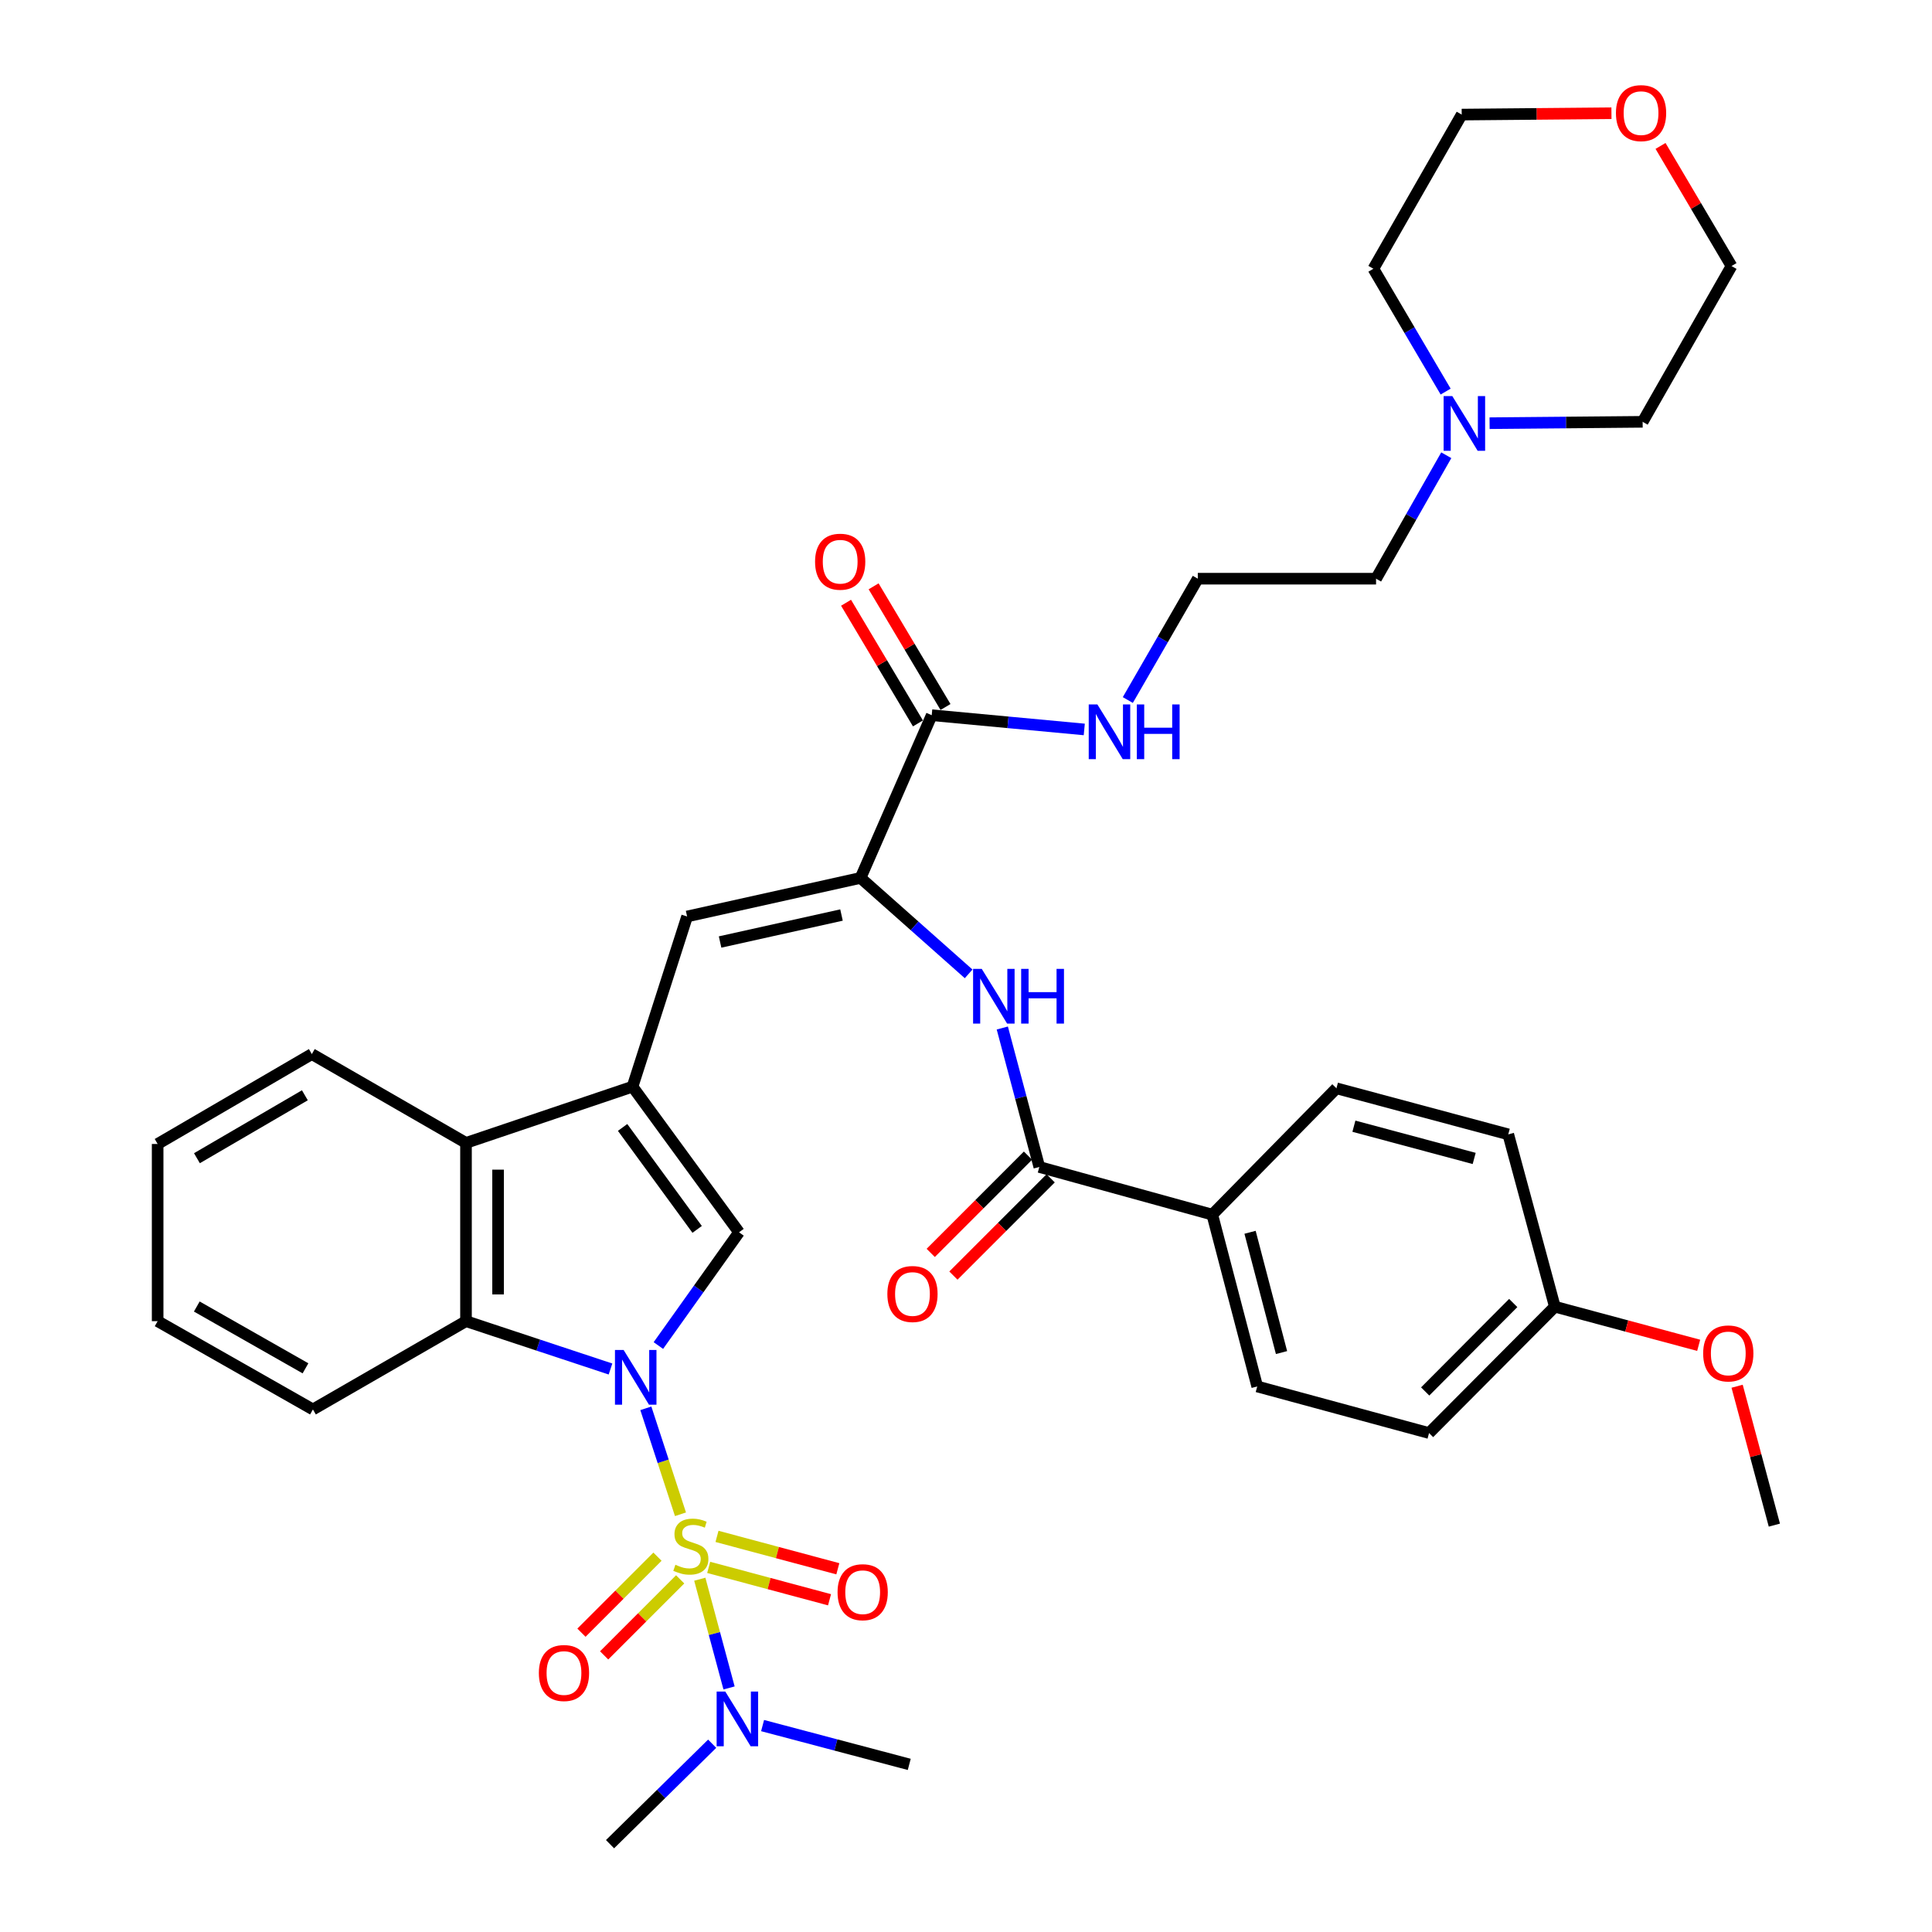 <?xml version='1.0' encoding='iso-8859-1'?>
<svg version='1.1' baseProfile='full'
              xmlns='http://www.w3.org/2000/svg'
                      xmlns:rdkit='http://www.rdkit.org/xml'
                      xmlns:xlink='http://www.w3.org/1999/xlink'
                  xml:space='preserve'
width='1000px' height='1000px' viewBox='0 0 1000 1000'>
<!-- END OF HEADER -->
<rect style='opacity:1.0;fill:#FFFFFF;stroke:none' width='1000' height='1000' x='0' y='0'> </rect>
<path class='bond-0' d='M 352.216,783.783 L 343.251,756.361' style='fill:none;fill-rule:evenodd;stroke:#CCCC00;stroke-width:6px;stroke-linecap:butt;stroke-linejoin:miter;stroke-opacity:1' />
<path class='bond-0' d='M 343.251,756.361 L 334.286,728.939' style='fill:none;fill-rule:evenodd;stroke:#0000FF;stroke-width:6px;stroke-linecap:butt;stroke-linejoin:miter;stroke-opacity:1' />
<path class='bond-10' d='M 362.211,817.397 L 369.784,845.536' style='fill:none;fill-rule:evenodd;stroke:#CCCC00;stroke-width:6px;stroke-linecap:butt;stroke-linejoin:miter;stroke-opacity:1' />
<path class='bond-10' d='M 369.784,845.536 L 377.356,873.675' style='fill:none;fill-rule:evenodd;stroke:#0000FF;stroke-width:6px;stroke-linecap:butt;stroke-linejoin:miter;stroke-opacity:1' />
<path class='bond-11' d='M 366.815,811.27 L 398.088,819.653' style='fill:none;fill-rule:evenodd;stroke:#CCCC00;stroke-width:6px;stroke-linecap:butt;stroke-linejoin:miter;stroke-opacity:1' />
<path class='bond-11' d='M 398.088,819.653 L 429.361,828.036' style='fill:none;fill-rule:evenodd;stroke:#FF0000;stroke-width:6px;stroke-linecap:butt;stroke-linejoin:miter;stroke-opacity:1' />
<path class='bond-11' d='M 371.114,795.23 L 402.388,803.613' style='fill:none;fill-rule:evenodd;stroke:#CCCC00;stroke-width:6px;stroke-linecap:butt;stroke-linejoin:miter;stroke-opacity:1' />
<path class='bond-11' d='M 402.388,803.613 L 433.661,811.996' style='fill:none;fill-rule:evenodd;stroke:#FF0000;stroke-width:6px;stroke-linecap:butt;stroke-linejoin:miter;stroke-opacity:1' />
<path class='bond-12' d='M 340.31,805.73 L 320.636,825.404' style='fill:none;fill-rule:evenodd;stroke:#CCCC00;stroke-width:6px;stroke-linecap:butt;stroke-linejoin:miter;stroke-opacity:1' />
<path class='bond-12' d='M 320.636,825.404 L 300.961,845.078' style='fill:none;fill-rule:evenodd;stroke:#FF0000;stroke-width:6px;stroke-linecap:butt;stroke-linejoin:miter;stroke-opacity:1' />
<path class='bond-12' d='M 352.052,817.472 L 332.378,837.146' style='fill:none;fill-rule:evenodd;stroke:#CCCC00;stroke-width:6px;stroke-linecap:butt;stroke-linejoin:miter;stroke-opacity:1' />
<path class='bond-12' d='M 332.378,837.146 L 312.704,856.82' style='fill:none;fill-rule:evenodd;stroke:#FF0000;stroke-width:6px;stroke-linecap:butt;stroke-linejoin:miter;stroke-opacity:1' />
<path class='bond-2' d='M 340.774,696.45 L 361.647,667.143' style='fill:none;fill-rule:evenodd;stroke:#0000FF;stroke-width:6px;stroke-linecap:butt;stroke-linejoin:miter;stroke-opacity:1' />
<path class='bond-2' d='M 361.647,667.143 L 382.52,637.836' style='fill:none;fill-rule:evenodd;stroke:#000000;stroke-width:6px;stroke-linecap:butt;stroke-linejoin:miter;stroke-opacity:1' />
<path class='bond-3' d='M 315.994,708.594 L 278.597,696.215' style='fill:none;fill-rule:evenodd;stroke:#0000FF;stroke-width:6px;stroke-linecap:butt;stroke-linejoin:miter;stroke-opacity:1' />
<path class='bond-3' d='M 278.597,696.215 L 241.2,683.835' style='fill:none;fill-rule:evenodd;stroke:#000000;stroke-width:6px;stroke-linecap:butt;stroke-linejoin:miter;stroke-opacity:1' />
<path class='bond-1' d='M 327.396,562.453 L 382.52,637.836' style='fill:none;fill-rule:evenodd;stroke:#000000;stroke-width:6px;stroke-linecap:butt;stroke-linejoin:miter;stroke-opacity:1' />
<path class='bond-1' d='M 322.26,583.562 L 360.846,636.33' style='fill:none;fill-rule:evenodd;stroke:#000000;stroke-width:6px;stroke-linecap:butt;stroke-linejoin:miter;stroke-opacity:1' />
<path class='bond-5' d='M 327.396,562.453 L 355.645,474.365' style='fill:none;fill-rule:evenodd;stroke:#000000;stroke-width:6px;stroke-linecap:butt;stroke-linejoin:miter;stroke-opacity:1' />
<path class='bond-38' d='M 327.396,562.453 L 241.2,591.569' style='fill:none;fill-rule:evenodd;stroke:#000000;stroke-width:6px;stroke-linecap:butt;stroke-linejoin:miter;stroke-opacity:1' />
<path class='bond-6' d='M 241.2,683.835 L 241.2,591.569' style='fill:none;fill-rule:evenodd;stroke:#000000;stroke-width:6px;stroke-linecap:butt;stroke-linejoin:miter;stroke-opacity:1' />
<path class='bond-6' d='M 257.806,669.995 L 257.806,605.409' style='fill:none;fill-rule:evenodd;stroke:#000000;stroke-width:6px;stroke-linecap:butt;stroke-linejoin:miter;stroke-opacity:1' />
<path class='bond-24' d='M 241.2,683.835 L 161.97,729.53' style='fill:none;fill-rule:evenodd;stroke:#000000;stroke-width:6px;stroke-linecap:butt;stroke-linejoin:miter;stroke-opacity:1' />
<path class='bond-4' d='M 445.421,454.41 L 355.645,474.365' style='fill:none;fill-rule:evenodd;stroke:#000000;stroke-width:6px;stroke-linecap:butt;stroke-linejoin:miter;stroke-opacity:1' />
<path class='bond-4' d='M 435.558,473.614 L 372.715,487.583' style='fill:none;fill-rule:evenodd;stroke:#000000;stroke-width:6px;stroke-linecap:butt;stroke-linejoin:miter;stroke-opacity:1' />
<path class='bond-7' d='M 445.421,454.41 L 473.392,479.24' style='fill:none;fill-rule:evenodd;stroke:#000000;stroke-width:6px;stroke-linecap:butt;stroke-linejoin:miter;stroke-opacity:1' />
<path class='bond-7' d='M 473.392,479.24 L 501.364,504.07' style='fill:none;fill-rule:evenodd;stroke:#0000FF;stroke-width:6px;stroke-linecap:butt;stroke-linejoin:miter;stroke-opacity:1' />
<path class='bond-9' d='M 445.421,454.41 L 482.259,370.189' style='fill:none;fill-rule:evenodd;stroke:#000000;stroke-width:6px;stroke-linecap:butt;stroke-linejoin:miter;stroke-opacity:1' />
<path class='bond-27' d='M 241.2,591.569 L 161.407,545.588' style='fill:none;fill-rule:evenodd;stroke:#000000;stroke-width:6px;stroke-linecap:butt;stroke-linejoin:miter;stroke-opacity:1' />
<path class='bond-8' d='M 518.792,532.097 L 528.373,568.06' style='fill:none;fill-rule:evenodd;stroke:#0000FF;stroke-width:6px;stroke-linecap:butt;stroke-linejoin:miter;stroke-opacity:1' />
<path class='bond-8' d='M 528.373,568.06 L 537.955,604.024' style='fill:none;fill-rule:evenodd;stroke:#000000;stroke-width:6px;stroke-linecap:butt;stroke-linejoin:miter;stroke-opacity:1' />
<path class='bond-13' d='M 537.955,604.024 L 627.472,628.693' style='fill:none;fill-rule:evenodd;stroke:#000000;stroke-width:6px;stroke-linecap:butt;stroke-linejoin:miter;stroke-opacity:1' />
<path class='bond-15' d='M 532.083,598.153 L 506.914,623.325' style='fill:none;fill-rule:evenodd;stroke:#000000;stroke-width:6px;stroke-linecap:butt;stroke-linejoin:miter;stroke-opacity:1' />
<path class='bond-15' d='M 506.914,623.325 L 481.745,648.498' style='fill:none;fill-rule:evenodd;stroke:#FF0000;stroke-width:6px;stroke-linecap:butt;stroke-linejoin:miter;stroke-opacity:1' />
<path class='bond-15' d='M 543.826,609.894 L 518.657,635.067' style='fill:none;fill-rule:evenodd;stroke:#000000;stroke-width:6px;stroke-linecap:butt;stroke-linejoin:miter;stroke-opacity:1' />
<path class='bond-15' d='M 518.657,635.067 L 493.488,660.239' style='fill:none;fill-rule:evenodd;stroke:#FF0000;stroke-width:6px;stroke-linecap:butt;stroke-linejoin:miter;stroke-opacity:1' />
<path class='bond-16' d='M 489.392,365.939 L 470.787,334.709' style='fill:none;fill-rule:evenodd;stroke:#000000;stroke-width:6px;stroke-linecap:butt;stroke-linejoin:miter;stroke-opacity:1' />
<path class='bond-16' d='M 470.787,334.709 L 452.181,303.479' style='fill:none;fill-rule:evenodd;stroke:#FF0000;stroke-width:6px;stroke-linecap:butt;stroke-linejoin:miter;stroke-opacity:1' />
<path class='bond-16' d='M 475.126,374.438 L 456.52,343.208' style='fill:none;fill-rule:evenodd;stroke:#000000;stroke-width:6px;stroke-linecap:butt;stroke-linejoin:miter;stroke-opacity:1' />
<path class='bond-16' d='M 456.52,343.208 L 437.915,311.978' style='fill:none;fill-rule:evenodd;stroke:#FF0000;stroke-width:6px;stroke-linecap:butt;stroke-linejoin:miter;stroke-opacity:1' />
<path class='bond-17' d='M 482.259,370.189 L 521.738,373.874' style='fill:none;fill-rule:evenodd;stroke:#000000;stroke-width:6px;stroke-linecap:butt;stroke-linejoin:miter;stroke-opacity:1' />
<path class='bond-17' d='M 521.738,373.874 L 561.217,377.559' style='fill:none;fill-rule:evenodd;stroke:#0000FF;stroke-width:6px;stroke-linecap:butt;stroke-linejoin:miter;stroke-opacity:1' />
<path class='bond-31' d='M 394.711,893.157 L 432.668,903.2' style='fill:none;fill-rule:evenodd;stroke:#0000FF;stroke-width:6px;stroke-linecap:butt;stroke-linejoin:miter;stroke-opacity:1' />
<path class='bond-31' d='M 432.668,903.2 L 470.625,913.242' style='fill:none;fill-rule:evenodd;stroke:#000000;stroke-width:6px;stroke-linecap:butt;stroke-linejoin:miter;stroke-opacity:1' />
<path class='bond-32' d='M 368.619,902.545 L 342.186,928.545' style='fill:none;fill-rule:evenodd;stroke:#0000FF;stroke-width:6px;stroke-linecap:butt;stroke-linejoin:miter;stroke-opacity:1' />
<path class='bond-32' d='M 342.186,928.545 L 315.753,954.545' style='fill:none;fill-rule:evenodd;stroke:#000000;stroke-width:6px;stroke-linecap:butt;stroke-linejoin:miter;stroke-opacity:1' />
<path class='bond-19' d='M 627.472,628.693 L 650.739,717.629' style='fill:none;fill-rule:evenodd;stroke:#000000;stroke-width:6px;stroke-linecap:butt;stroke-linejoin:miter;stroke-opacity:1' />
<path class='bond-19' d='M 647.027,637.83 L 663.314,700.086' style='fill:none;fill-rule:evenodd;stroke:#000000;stroke-width:6px;stroke-linecap:butt;stroke-linejoin:miter;stroke-opacity:1' />
<path class='bond-20' d='M 627.472,628.693 L 691.738,563.301' style='fill:none;fill-rule:evenodd;stroke:#000000;stroke-width:6px;stroke-linecap:butt;stroke-linejoin:miter;stroke-opacity:1' />
<path class='bond-14' d='M 748.591,235.635 L 730.419,267.582' style='fill:none;fill-rule:evenodd;stroke:#0000FF;stroke-width:6px;stroke-linecap:butt;stroke-linejoin:miter;stroke-opacity:1' />
<path class='bond-14' d='M 730.419,267.582 L 712.247,299.529' style='fill:none;fill-rule:evenodd;stroke:#000000;stroke-width:6px;stroke-linecap:butt;stroke-linejoin:miter;stroke-opacity:1' />
<path class='bond-29' d='M 771.007,219.046 L 810.617,218.69' style='fill:none;fill-rule:evenodd;stroke:#0000FF;stroke-width:6px;stroke-linecap:butt;stroke-linejoin:miter;stroke-opacity:1' />
<path class='bond-29' d='M 810.617,218.69 L 850.227,218.333' style='fill:none;fill-rule:evenodd;stroke:#000000;stroke-width:6px;stroke-linecap:butt;stroke-linejoin:miter;stroke-opacity:1' />
<path class='bond-30' d='M 748.264,202.681 L 729.564,170.892' style='fill:none;fill-rule:evenodd;stroke:#0000FF;stroke-width:6px;stroke-linecap:butt;stroke-linejoin:miter;stroke-opacity:1' />
<path class='bond-30' d='M 729.564,170.892 L 710.863,139.103' style='fill:none;fill-rule:evenodd;stroke:#000000;stroke-width:6px;stroke-linecap:butt;stroke-linejoin:miter;stroke-opacity:1' />
<path class='bond-25' d='M 583.754,362.331 L 601.867,330.93' style='fill:none;fill-rule:evenodd;stroke:#0000FF;stroke-width:6px;stroke-linecap:butt;stroke-linejoin:miter;stroke-opacity:1' />
<path class='bond-25' d='M 601.867,330.93 L 619.98,299.529' style='fill:none;fill-rule:evenodd;stroke:#000000;stroke-width:6px;stroke-linecap:butt;stroke-linejoin:miter;stroke-opacity:1' />
<path class='bond-18' d='M 834.085,58.609 L 795.331,58.959' style='fill:none;fill-rule:evenodd;stroke:#FF0000;stroke-width:6px;stroke-linecap:butt;stroke-linejoin:miter;stroke-opacity:1' />
<path class='bond-18' d='M 795.331,58.959 L 756.576,59.31' style='fill:none;fill-rule:evenodd;stroke:#000000;stroke-width:6px;stroke-linecap:butt;stroke-linejoin:miter;stroke-opacity:1' />
<path class='bond-41' d='M 859.486,75.531 L 877.856,106.62' style='fill:none;fill-rule:evenodd;stroke:#FF0000;stroke-width:6px;stroke-linecap:butt;stroke-linejoin:miter;stroke-opacity:1' />
<path class='bond-41' d='M 877.856,106.62 L 896.226,137.71' style='fill:none;fill-rule:evenodd;stroke:#000000;stroke-width:6px;stroke-linecap:butt;stroke-linejoin:miter;stroke-opacity:1' />
<path class='bond-23' d='M 650.739,717.629 L 739.675,741.745' style='fill:none;fill-rule:evenodd;stroke:#000000;stroke-width:6px;stroke-linecap:butt;stroke-linejoin:miter;stroke-opacity:1' />
<path class='bond-22' d='M 691.738,563.301 L 780.674,587.141' style='fill:none;fill-rule:evenodd;stroke:#000000;stroke-width:6px;stroke-linecap:butt;stroke-linejoin:miter;stroke-opacity:1' />
<path class='bond-22' d='M 700.779,582.917 L 763.034,599.605' style='fill:none;fill-rule:evenodd;stroke:#000000;stroke-width:6px;stroke-linecap:butt;stroke-linejoin:miter;stroke-opacity:1' />
<path class='bond-21' d='M 804.781,676.344 L 780.674,587.141' style='fill:none;fill-rule:evenodd;stroke:#000000;stroke-width:6px;stroke-linecap:butt;stroke-linejoin:miter;stroke-opacity:1' />
<path class='bond-28' d='M 804.781,676.344 L 842.007,686.34' style='fill:none;fill-rule:evenodd;stroke:#000000;stroke-width:6px;stroke-linecap:butt;stroke-linejoin:miter;stroke-opacity:1' />
<path class='bond-28' d='M 842.007,686.34 L 879.232,696.336' style='fill:none;fill-rule:evenodd;stroke:#FF0000;stroke-width:6px;stroke-linecap:butt;stroke-linejoin:miter;stroke-opacity:1' />
<path class='bond-40' d='M 804.781,676.344 L 739.675,741.745' style='fill:none;fill-rule:evenodd;stroke:#000000;stroke-width:6px;stroke-linecap:butt;stroke-linejoin:miter;stroke-opacity:1' />
<path class='bond-40' d='M 783.246,674.438 L 737.672,720.219' style='fill:none;fill-rule:evenodd;stroke:#000000;stroke-width:6px;stroke-linecap:butt;stroke-linejoin:miter;stroke-opacity:1' />
<path class='bond-36' d='M 161.97,729.53 L 81.595,683.835' style='fill:none;fill-rule:evenodd;stroke:#000000;stroke-width:6px;stroke-linecap:butt;stroke-linejoin:miter;stroke-opacity:1' />
<path class='bond-36' d='M 158.121,708.24 L 101.859,676.253' style='fill:none;fill-rule:evenodd;stroke:#000000;stroke-width:6px;stroke-linecap:butt;stroke-linejoin:miter;stroke-opacity:1' />
<path class='bond-26' d='M 619.98,299.529 L 712.247,299.529' style='fill:none;fill-rule:evenodd;stroke:#000000;stroke-width:6px;stroke-linecap:butt;stroke-linejoin:miter;stroke-opacity:1' />
<path class='bond-39' d='M 161.407,545.588 L 81.595,592.122' style='fill:none;fill-rule:evenodd;stroke:#000000;stroke-width:6px;stroke-linecap:butt;stroke-linejoin:miter;stroke-opacity:1' />
<path class='bond-39' d='M 157.8,566.914 L 101.932,599.488' style='fill:none;fill-rule:evenodd;stroke:#000000;stroke-width:6px;stroke-linecap:butt;stroke-linejoin:miter;stroke-opacity:1' />
<path class='bond-35' d='M 899.131,717.513 L 908.768,753.459' style='fill:none;fill-rule:evenodd;stroke:#FF0000;stroke-width:6px;stroke-linecap:butt;stroke-linejoin:miter;stroke-opacity:1' />
<path class='bond-35' d='M 908.768,753.459 L 918.405,789.405' style='fill:none;fill-rule:evenodd;stroke:#000000;stroke-width:6px;stroke-linecap:butt;stroke-linejoin:miter;stroke-opacity:1' />
<path class='bond-33' d='M 850.227,218.333 L 896.226,137.71' style='fill:none;fill-rule:evenodd;stroke:#000000;stroke-width:6px;stroke-linecap:butt;stroke-linejoin:miter;stroke-opacity:1' />
<path class='bond-34' d='M 710.863,139.103 L 756.576,59.31' style='fill:none;fill-rule:evenodd;stroke:#000000;stroke-width:6px;stroke-linecap:butt;stroke-linejoin:miter;stroke-opacity:1' />
<path class='bond-37' d='M 81.595,683.835 L 81.595,592.122' style='fill:none;fill-rule:evenodd;stroke:#000000;stroke-width:6px;stroke-linecap:butt;stroke-linejoin:miter;stroke-opacity:1' />
<path  class='atom-0' d='M 349.583 809.919
Q 349.903 810.039, 351.223 810.599
Q 352.543 811.159, 353.983 811.519
Q 355.463 811.839, 356.903 811.839
Q 359.583 811.839, 361.143 810.559
Q 362.703 809.239, 362.703 806.959
Q 362.703 805.399, 361.903 804.439
Q 361.143 803.479, 359.943 802.959
Q 358.743 802.439, 356.743 801.839
Q 354.223 801.079, 352.703 800.359
Q 351.223 799.639, 350.143 798.119
Q 349.103 796.599, 349.103 794.039
Q 349.103 790.479, 351.503 788.279
Q 353.943 786.079, 358.743 786.079
Q 362.023 786.079, 365.743 787.639
L 364.823 790.719
Q 361.423 789.319, 358.863 789.319
Q 356.103 789.319, 354.583 790.479
Q 353.063 791.599, 353.103 793.559
Q 353.103 795.079, 353.863 795.999
Q 354.663 796.919, 355.783 797.439
Q 356.943 797.959, 358.863 798.559
Q 361.423 799.359, 362.943 800.159
Q 364.463 800.959, 365.543 802.599
Q 366.663 804.199, 366.663 806.959
Q 366.663 810.879, 364.023 812.999
Q 361.423 815.079, 357.063 815.079
Q 354.543 815.079, 352.623 814.519
Q 350.743 813.999, 348.503 813.079
L 349.583 809.919
' fill='#CCCC00'/>
<path  class='atom-1' d='M 322.787 698.755
L 332.067 713.755
Q 332.987 715.235, 334.467 717.915
Q 335.947 720.595, 336.027 720.755
L 336.027 698.755
L 339.787 698.755
L 339.787 727.075
L 335.907 727.075
L 325.947 710.675
Q 324.787 708.755, 323.547 706.555
Q 322.347 704.355, 321.987 703.675
L 321.987 727.075
L 318.307 727.075
L 318.307 698.755
L 322.787 698.755
' fill='#0000FF'/>
<path  class='atom-8' d='M 508.151 501.49
L 517.431 516.49
Q 518.351 517.97, 519.831 520.65
Q 521.311 523.33, 521.391 523.49
L 521.391 501.49
L 525.151 501.49
L 525.151 529.81
L 521.271 529.81
L 511.311 513.41
Q 510.151 511.49, 508.911 509.29
Q 507.711 507.09, 507.351 506.41
L 507.351 529.81
L 503.671 529.81
L 503.671 501.49
L 508.151 501.49
' fill='#0000FF'/>
<path  class='atom-8' d='M 528.551 501.49
L 532.391 501.49
L 532.391 513.53
L 546.871 513.53
L 546.871 501.49
L 550.711 501.49
L 550.711 529.81
L 546.871 529.81
L 546.871 516.73
L 532.391 516.73
L 532.391 529.81
L 528.551 529.81
L 528.551 501.49
' fill='#0000FF'/>
<path  class='atom-11' d='M 375.411 875.547
L 384.691 890.547
Q 385.611 892.027, 387.091 894.707
Q 388.571 897.387, 388.651 897.547
L 388.651 875.547
L 392.411 875.547
L 392.411 903.867
L 388.531 903.867
L 378.571 887.467
Q 377.411 885.547, 376.171 883.347
Q 374.971 881.147, 374.611 880.467
L 374.611 903.867
L 370.931 903.867
L 370.931 875.547
L 375.411 875.547
' fill='#0000FF'/>
<path  class='atom-12' d='M 433.519 824.118
Q 433.519 817.318, 436.879 813.518
Q 440.239 809.718, 446.519 809.718
Q 452.799 809.718, 456.159 813.518
Q 459.519 817.318, 459.519 824.118
Q 459.519 830.998, 456.119 834.918
Q 452.719 838.798, 446.519 838.798
Q 440.279 838.798, 436.879 834.918
Q 433.519 831.038, 433.519 824.118
M 446.519 835.598
Q 450.839 835.598, 453.159 832.718
Q 455.519 829.798, 455.519 824.118
Q 455.519 818.558, 453.159 815.758
Q 450.839 812.918, 446.519 812.918
Q 442.199 812.918, 439.839 815.718
Q 437.519 818.518, 437.519 824.118
Q 437.519 829.838, 439.839 832.718
Q 442.199 835.598, 446.519 835.598
' fill='#FF0000'/>
<path  class='atom-13' d='M 278.914 865.948
Q 278.914 859.148, 282.274 855.348
Q 285.634 851.548, 291.914 851.548
Q 298.194 851.548, 301.554 855.348
Q 304.914 859.148, 304.914 865.948
Q 304.914 872.828, 301.514 876.748
Q 298.114 880.628, 291.914 880.628
Q 285.674 880.628, 282.274 876.748
Q 278.914 872.868, 278.914 865.948
M 291.914 877.428
Q 296.234 877.428, 298.554 874.548
Q 300.914 871.628, 300.914 865.948
Q 300.914 860.388, 298.554 857.588
Q 296.234 854.748, 291.914 854.748
Q 287.594 854.748, 285.234 857.548
Q 282.914 860.348, 282.914 865.948
Q 282.914 871.668, 285.234 874.548
Q 287.594 877.428, 291.914 877.428
' fill='#FF0000'/>
<path  class='atom-15' d='M 751.7 205.004
L 760.98 220.004
Q 761.9 221.484, 763.38 224.164
Q 764.86 226.844, 764.94 227.004
L 764.94 205.004
L 768.7 205.004
L 768.7 233.324
L 764.82 233.324
L 754.86 216.924
Q 753.7 215.004, 752.46 212.804
Q 751.26 210.604, 750.9 209.924
L 750.9 233.324
L 747.22 233.324
L 747.22 205.004
L 751.7 205.004
' fill='#0000FF'/>
<path  class='atom-16' d='M 459.295 669.772
Q 459.295 662.972, 462.655 659.172
Q 466.015 655.372, 472.295 655.372
Q 478.575 655.372, 481.935 659.172
Q 485.295 662.972, 485.295 669.772
Q 485.295 676.652, 481.895 680.572
Q 478.495 684.452, 472.295 684.452
Q 466.055 684.452, 462.655 680.572
Q 459.295 676.692, 459.295 669.772
M 472.295 681.252
Q 476.615 681.252, 478.935 678.372
Q 481.295 675.452, 481.295 669.772
Q 481.295 664.212, 478.935 661.412
Q 476.615 658.572, 472.295 658.572
Q 467.975 658.572, 465.615 661.372
Q 463.295 664.172, 463.295 669.772
Q 463.295 675.492, 465.615 678.372
Q 467.975 681.252, 472.295 681.252
' fill='#FF0000'/>
<path  class='atom-17' d='M 421.876 290.734
Q 421.876 283.934, 425.236 280.134
Q 428.596 276.334, 434.876 276.334
Q 441.156 276.334, 444.516 280.134
Q 447.876 283.934, 447.876 290.734
Q 447.876 297.614, 444.476 301.534
Q 441.076 305.414, 434.876 305.414
Q 428.636 305.414, 425.236 301.534
Q 421.876 297.654, 421.876 290.734
M 434.876 302.214
Q 439.196 302.214, 441.516 299.334
Q 443.876 296.414, 443.876 290.734
Q 443.876 285.174, 441.516 282.374
Q 439.196 279.534, 434.876 279.534
Q 430.556 279.534, 428.196 282.334
Q 425.876 285.134, 425.876 290.734
Q 425.876 296.454, 428.196 299.334
Q 430.556 302.214, 434.876 302.214
' fill='#FF0000'/>
<path  class='atom-18' d='M 568.007 364.618
L 577.287 379.618
Q 578.207 381.098, 579.687 383.778
Q 581.167 386.458, 581.247 386.618
L 581.247 364.618
L 585.007 364.618
L 585.007 392.938
L 581.127 392.938
L 571.167 376.538
Q 570.007 374.618, 568.767 372.418
Q 567.567 370.218, 567.207 369.538
L 567.207 392.938
L 563.527 392.938
L 563.527 364.618
L 568.007 364.618
' fill='#0000FF'/>
<path  class='atom-18' d='M 588.407 364.618
L 592.247 364.618
L 592.247 376.658
L 606.727 376.658
L 606.727 364.618
L 610.567 364.618
L 610.567 392.938
L 606.727 392.938
L 606.727 379.858
L 592.247 379.858
L 592.247 392.938
L 588.407 392.938
L 588.407 364.618
' fill='#0000FF'/>
<path  class='atom-19' d='M 836.406 58.55
Q 836.406 51.75, 839.766 47.95
Q 843.126 44.15, 849.406 44.15
Q 855.686 44.15, 859.046 47.95
Q 862.406 51.75, 862.406 58.55
Q 862.406 65.43, 859.006 69.35
Q 855.606 73.23, 849.406 73.23
Q 843.166 73.23, 839.766 69.35
Q 836.406 65.47, 836.406 58.55
M 849.406 70.03
Q 853.726 70.03, 856.046 67.15
Q 858.406 64.23, 858.406 58.55
Q 858.406 52.99, 856.046 50.19
Q 853.726 47.35, 849.406 47.35
Q 845.086 47.35, 842.726 50.15
Q 840.406 52.95, 840.406 58.55
Q 840.406 64.27, 842.726 67.15
Q 845.086 70.03, 849.406 70.03
' fill='#FF0000'/>
<path  class='atom-29' d='M 881.556 700.531
Q 881.556 693.731, 884.916 689.931
Q 888.276 686.131, 894.556 686.131
Q 900.836 686.131, 904.196 689.931
Q 907.556 693.731, 907.556 700.531
Q 907.556 707.411, 904.156 711.331
Q 900.756 715.211, 894.556 715.211
Q 888.316 715.211, 884.916 711.331
Q 881.556 707.451, 881.556 700.531
M 894.556 712.011
Q 898.876 712.011, 901.196 709.131
Q 903.556 706.211, 903.556 700.531
Q 903.556 694.971, 901.196 692.171
Q 898.876 689.331, 894.556 689.331
Q 890.236 689.331, 887.876 692.131
Q 885.556 694.931, 885.556 700.531
Q 885.556 706.251, 887.876 709.131
Q 890.236 712.011, 894.556 712.011
' fill='#FF0000'/>
</svg>
